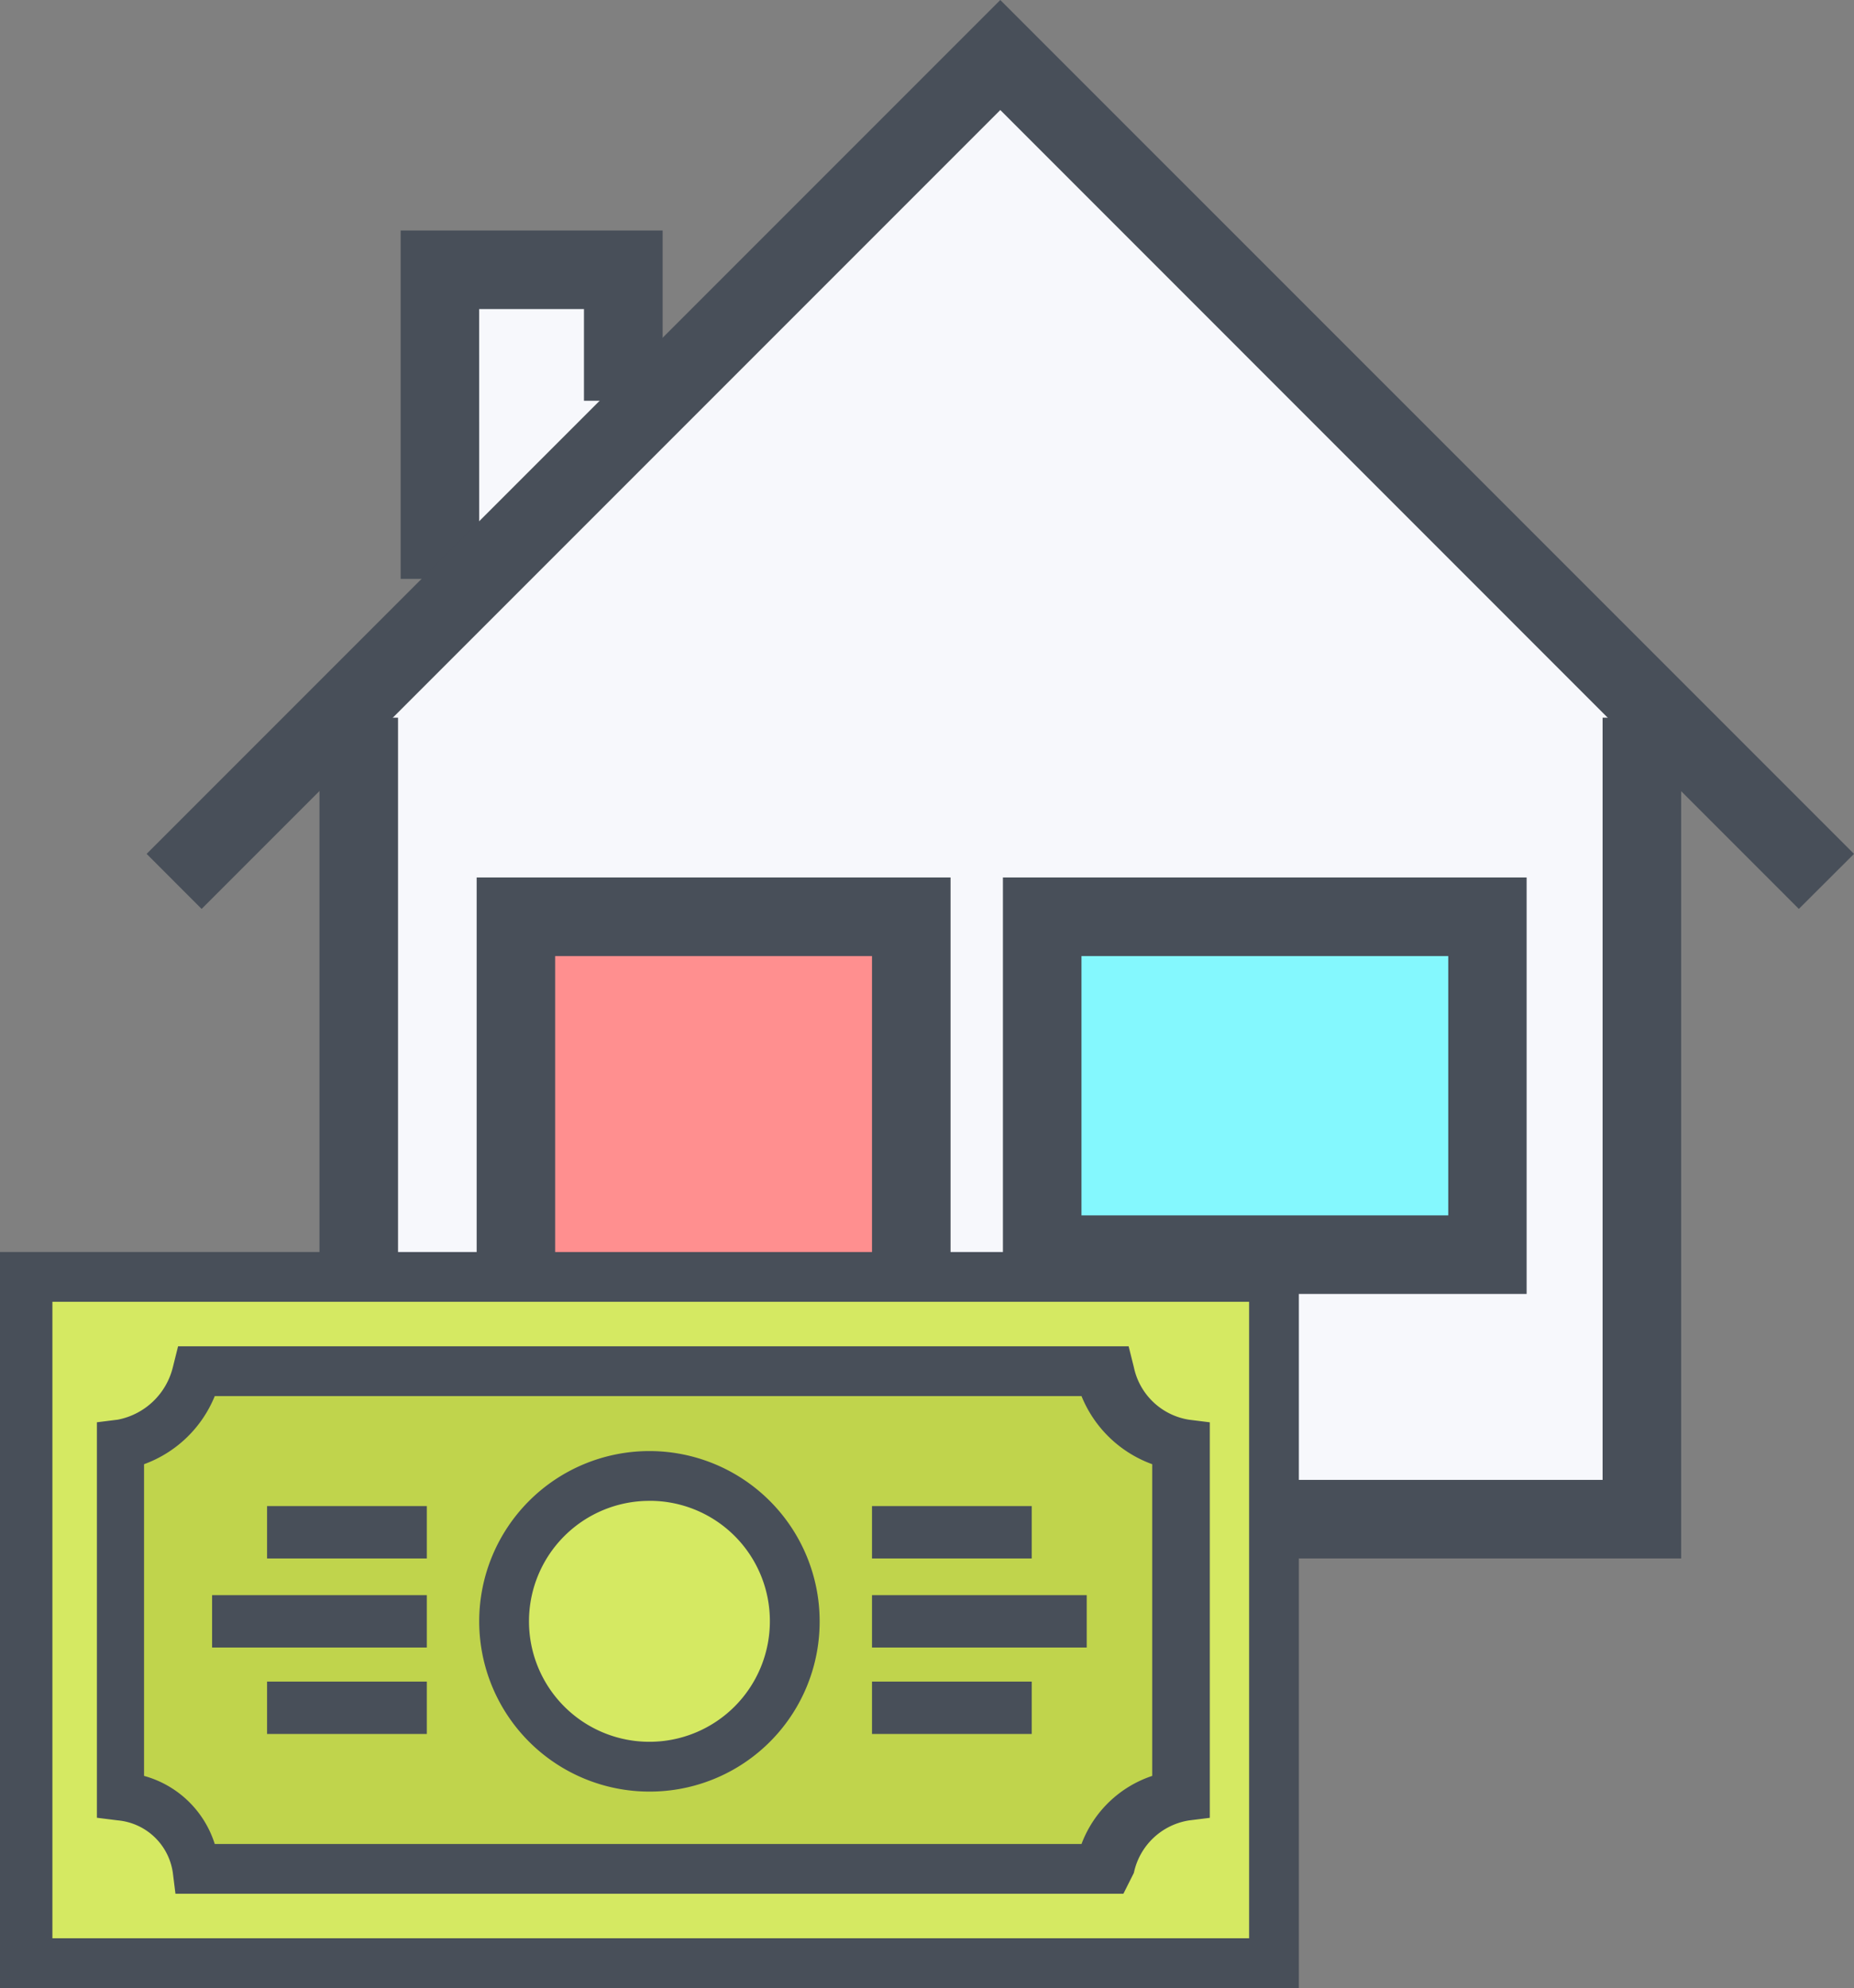 <svg id="Grupo_387" data-name="Grupo 387" xmlns="http://www.w3.org/2000/svg" width="53.077" height="56.9" viewBox="0 0 53.077 56.9">
  <rect x="0" y="0" width="53.077" height="56.9" fill="#808080" stroke="none"/>
  <g id="Grupo_74" data-name="Grupo 74" transform="translate(4.198)">
    <rect id="Rectángulo_144" data-name="Rectángulo 144" width="11.32" height="16.568" transform="translate(10.72 26.089)" fill="#ff8f8f"/>
    <path id="Trazado_70" data-name="Trazado 70" d="M50.434,21.267,32.142,2.9,13.7,21.267v3.224h0V44.207h4.5V26.964h11.32V44.207H50.434V24.491h0Z" transform="translate(-7.628 -0.726)" fill="#f7f8fc"/>
    <g id="Grupo_70" data-name="Grupo 70" transform="translate(4.948 20.541)">
      <path id="Trazado_71" data-name="Trazado 71" d="M13.7,27.4v3.224h0V50.34h4.5V33.1h11.32V50.34H50.434V30.624h0V27.4" transform="translate(-12.575 -27.4)" fill="#f7f8fc"/>
      <path id="Trazado_72" data-name="Trazado 72" d="M51.183,51.464H28.018V34.222H18.947V51.464H12.2V27.4h2.249V49.215H16.7V31.973H30.267V49.215H48.934V27.4h2.249Z" transform="translate(-12.2 -27.4)" fill="#484f59"/>
    </g>
    <g id="Grupo_71" data-name="Grupo 71" transform="translate(7.272 6.597)">
      <path id="Trazado_73" data-name="Trazado 73" d="M22.048,14.048V10.3H16.8v8.846" transform="translate(-15.675 -9.175)" fill="#f7f8fc"/>
      <path id="Trazado_74" data-name="Trazado 74" d="M17.549,18.771H15.3V8.8h7.5v4.873H20.548V11.049h-3Z" transform="translate(-15.3 -8.8)" fill="#484f59"/>
    </g>
    <g id="Grupo_72" data-name="Grupo 72" transform="translate(24.514 25.114)">
      <rect id="Rectángulo_145" data-name="Rectángulo 145" width="12.744" height="9.671" transform="translate(1.125 1.125)" fill="#84f8fe"/>
      <path id="Trazado_75" data-name="Trazado 75" d="M53.293,45.42H38.3V33.5H53.293ZM40.549,43.171h10.5V35.749h-10.5Z" transform="translate(-38.3 -33.5)" fill="#484f59"/>
    </g>
    <g id="Grupo_73" data-name="Grupo 73" transform="translate(10.645 42.356)">
      <line id="Línea_21" data-name="Línea 21" x2="11.47" transform="translate(0 1.125)" fill="#f7f8fc"/>
      <rect id="Rectángulo_146" data-name="Rectángulo 146" width="11.395" height="2.249" fill="#484f59"/>
    </g>
    <path id="Trazado_76" data-name="Trazado 76" d="M52.9,26.014,30.039,3.149,7.174,26.014,5.6,24.439,30.039,0,54.479,24.439Z" transform="translate(-5.6)" fill="#484f59"/>
  </g>
  <g id="Grupo_84" data-name="Grupo 84" transform="translate(0 35.834)">
    <g id="Grupo_83" data-name="Grupo 83">
      <g id="Grupo_75" data-name="Grupo 75">
        <rect id="Rectángulo_147" data-name="Rectángulo 147" width="35.684" height="19.641" transform="translate(0.75 0.75)" fill="#d5e962"/>
        <path id="Trazado_77" data-name="Trazado 77" d="M37.184,68.866H0V47.8H37.184ZM1.5,67.441h34.26V49.224H1.5Z" transform="translate(0 -47.8)" fill="#484f59"/>
      </g>
      <g id="Grupo_76" data-name="Grupo 76" transform="translate(2.774 2.699)">
        <path id="Trazado_78" data-name="Trazado 78" d="M6.774,66.544a2.544,2.544,0,0,0-2.174-2.1V54.4a2.544,2.544,0,0,0,2.174-2.1H32.713a2.632,2.632,0,0,0,2.174,2.1V64.445a2.547,2.547,0,0,0-2.174,2.1Z" transform="translate(-3.925 -51.625)" fill="#c0d44c"/>
        <path id="Trazado_79" data-name="Trazado 79" d="M33.087,67.068H5.949l-.075-.6a1.752,1.752,0,0,0-1.574-1.5l-.6-.075V53.574l.6-.075A2.017,2.017,0,0,0,5.874,52l.15-.6H33.237l.15.6a1.919,1.919,0,0,0,1.574,1.5l.6.075v11.32l-.6.075a1.919,1.919,0,0,0-1.574,1.5ZM7.074,65.644H31.888a3.263,3.263,0,0,1,2.024-1.949V54.774a3.456,3.456,0,0,1-2.024-1.949H7.074a3.463,3.463,0,0,1-2.024,1.949v8.921A2.938,2.938,0,0,1,7.074,65.644Z" transform="translate(-3.7 -51.4)" fill="#484f59"/>
      </g>
      <g id="Grupo_77" data-name="Grupo 77" transform="translate(13.719 5.697)">
        <path id="Trazado_80" data-name="Trazado 80" d="M27.546,60.423A4.123,4.123,0,1,1,23.423,56.3,4.111,4.111,0,0,1,27.546,60.423Z" transform="translate(-18.55 -55.625)" fill="#d5e962"/>
        <path id="Trazado_81" data-name="Trazado 81" d="M23.173,65.146a4.873,4.873,0,1,1,4.873-4.873A4.863,4.863,0,0,1,23.173,65.146Zm0-8.321a3.448,3.448,0,1,0,3.448,3.448A3.439,3.439,0,0,0,23.173,56.824Z" transform="translate(-18.3 -55.4)" fill="#484f59"/>
      </g>
      <g id="Grupo_82" data-name="Grupo 82" transform="translate(6.072 7.272)">
        <g id="Grupo_79" data-name="Grupo 79" transform="translate(18.892)">
          <rect id="Rectángulo_148" data-name="Rectángulo 148" width="6.147" height="1.499" transform="translate(0 2.549)" fill="#484f59"/>
          <g id="Grupo_78" data-name="Grupo 78">
            <rect id="Rectángulo_149" data-name="Rectángulo 149" width="4.573" height="1.499" fill="#484f59"/>
            <rect id="Rectángulo_150" data-name="Rectángulo 150" width="4.573" height="1.499" transform="translate(0 5.023)" fill="#484f59"/>
          </g>
        </g>
        <g id="Grupo_81" data-name="Grupo 81">
          <rect id="Rectángulo_151" data-name="Rectángulo 151" width="6.147" height="1.499" transform="translate(0 2.549)" fill="#484f59"/>
          <g id="Grupo_80" data-name="Grupo 80" transform="translate(1.574)">
            <rect id="Rectángulo_152" data-name="Rectángulo 152" width="4.573" height="1.499" transform="translate(0 5.023)" fill="#484f59"/>
            <rect id="Rectángulo_153" data-name="Rectángulo 153" width="4.573" height="1.499" fill="#484f59"/>
          </g>
        </g>
      </g>
    </g>
  </g>
</svg>
